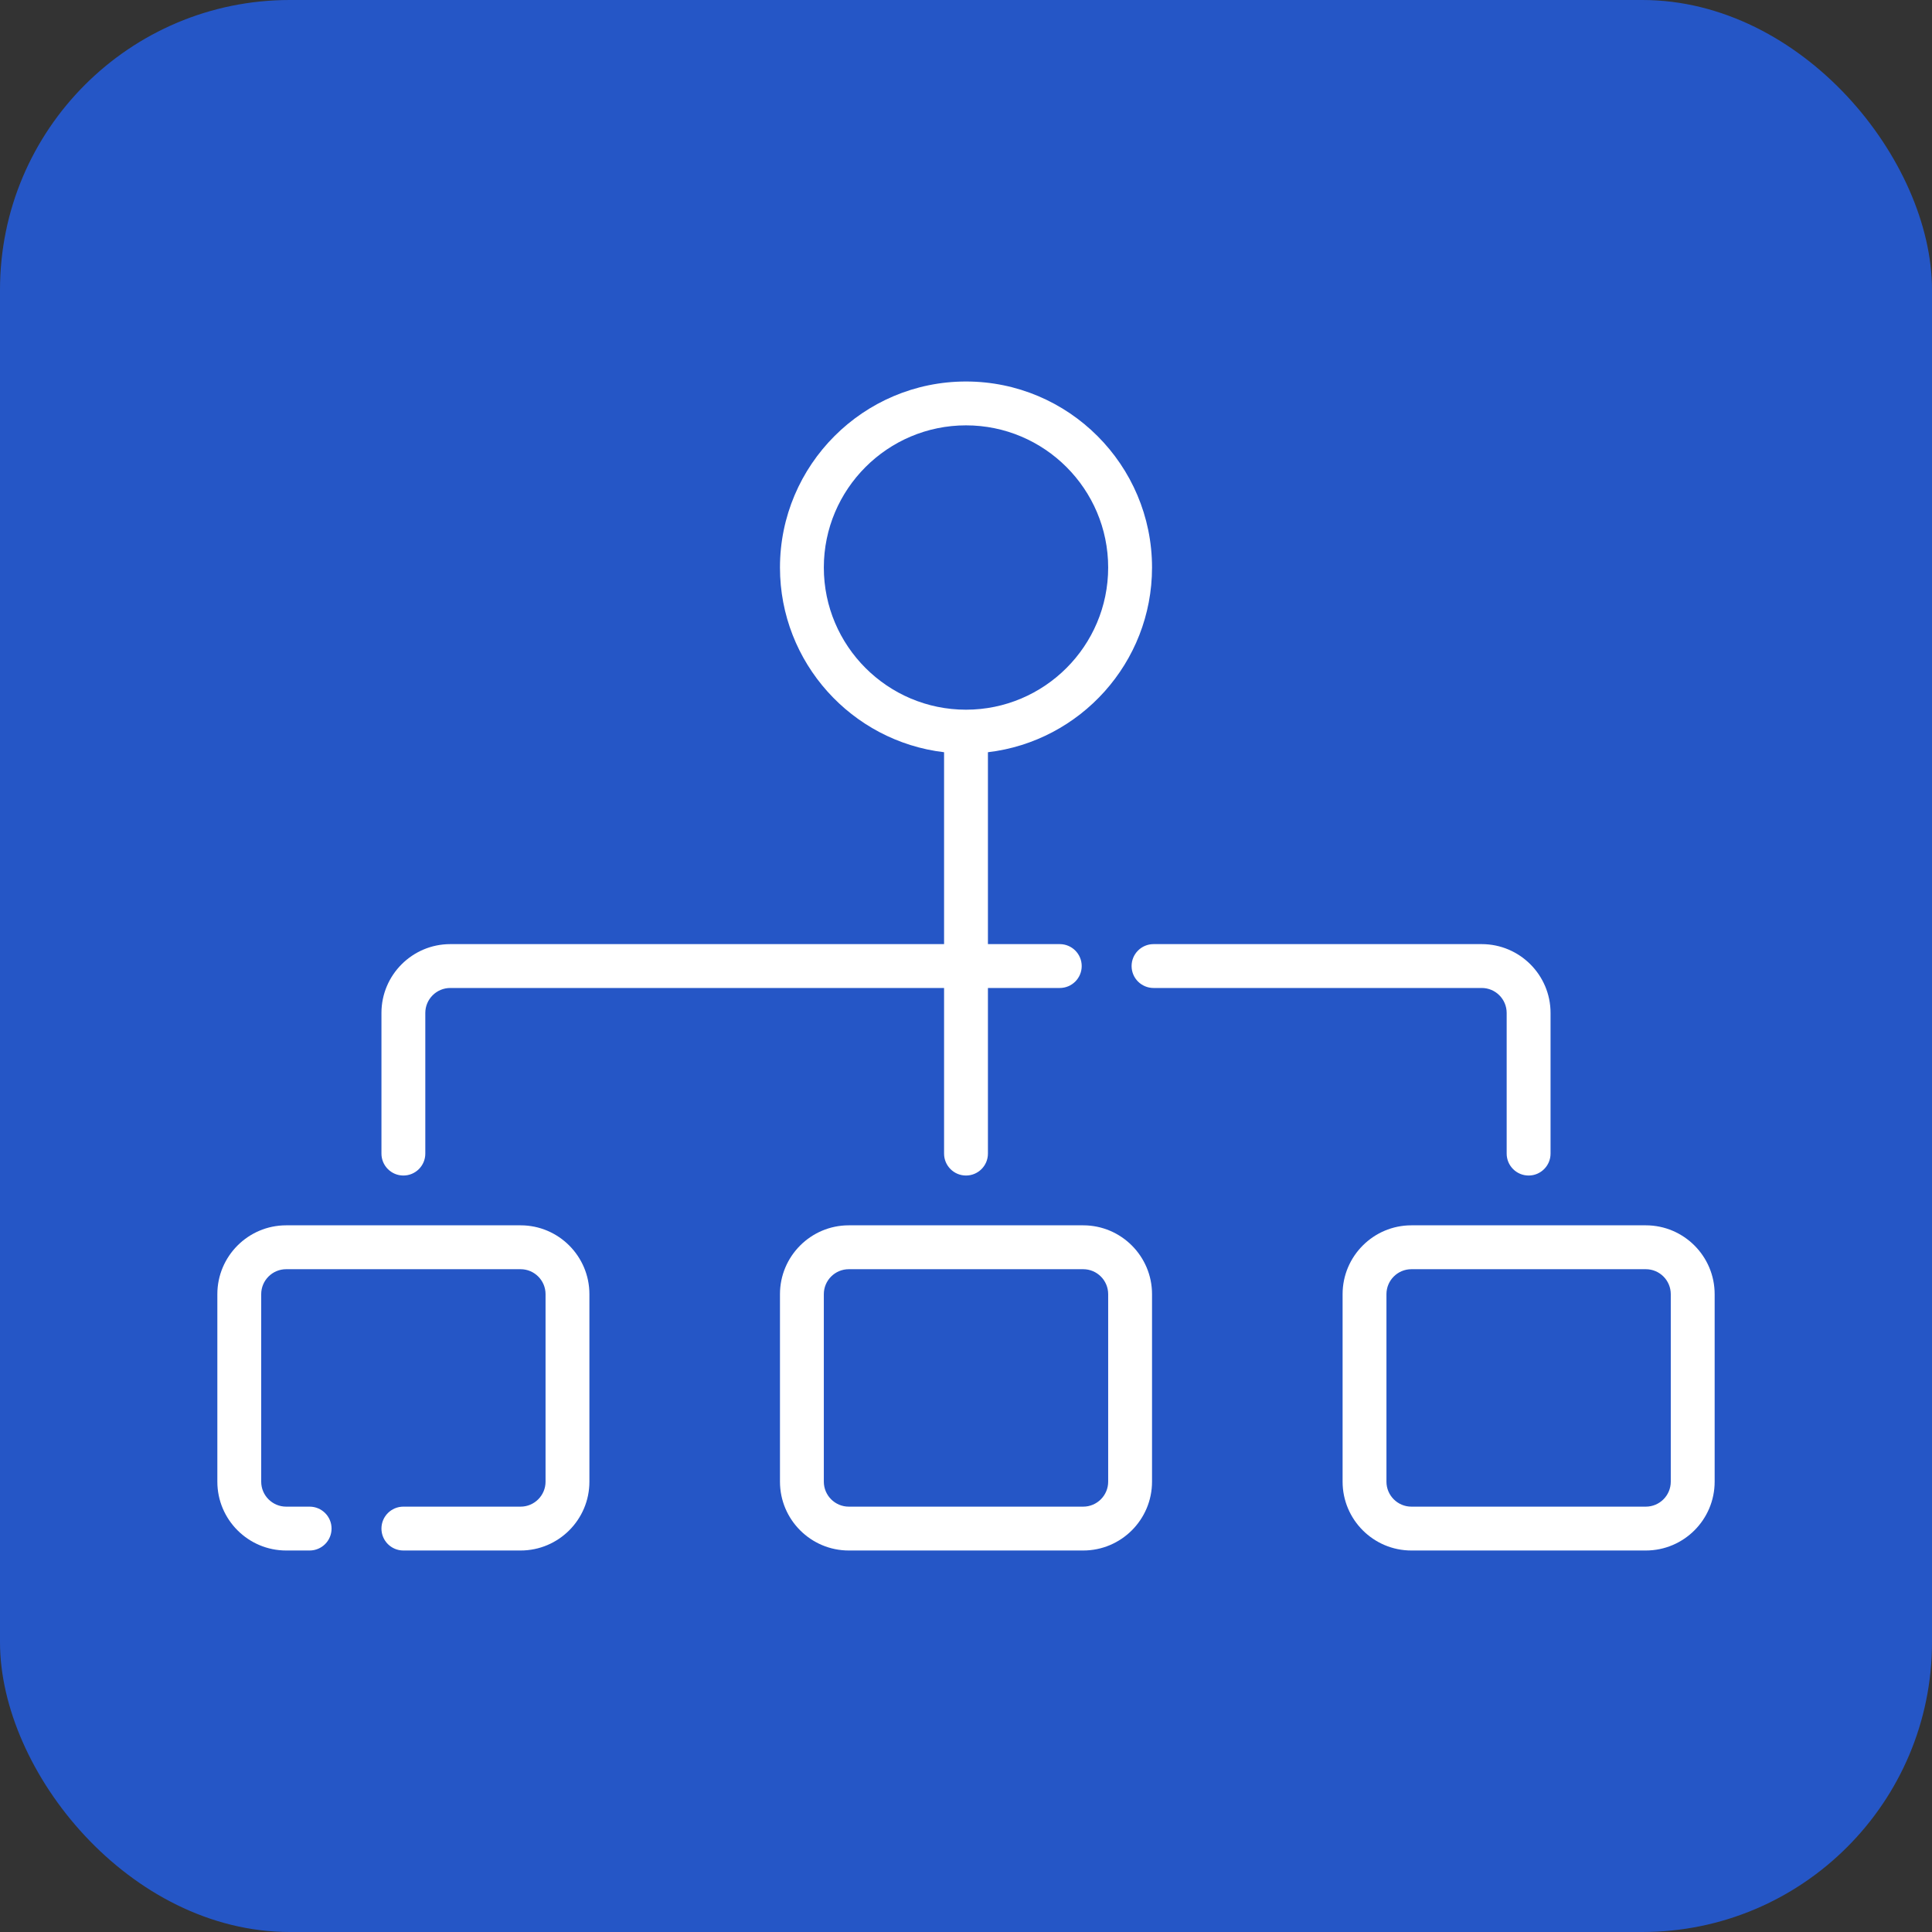 <svg xmlns="http://www.w3.org/2000/svg" width="80" height="80" viewBox="0 0 80 80" fill="none"><rect x="0" y="0" width="80" height="80" fill="#333333" stroke="none"/><rect width="80" height="80" rx="12" fill="#2556C6"></rect><g clip-path="url(#clip0_3322_9315)"><path d="M44.853 50.738H35.147C33.575 50.738 32.297 52.017 32.297 53.588V61.353C32.297 62.925 33.575 64.203 35.147 64.203H44.853C46.425 64.203 47.703 62.925 47.703 61.353V53.588C47.703 52.017 46.425 50.738 44.853 50.738ZM45.887 61.354C45.887 61.923 45.423 62.387 44.853 62.387H35.147C34.577 62.387 34.113 61.923 34.113 61.354V53.588C34.113 53.018 34.577 52.555 35.147 52.555H44.853C45.423 52.555 45.887 53.018 45.887 53.588V61.354Z" fill="white"></path><path d="M61.355 39.094H47.766C47.264 39.094 46.857 39.5 46.857 40.002C46.857 40.504 47.264 40.91 47.766 40.91H61.355C61.925 40.91 62.388 41.374 62.388 41.943V47.768C62.388 48.269 62.795 48.676 63.297 48.676C63.798 48.676 64.205 48.269 64.205 47.768V41.943C64.205 40.372 62.926 39.094 61.355 39.094Z" fill="white"></path><path d="M47.703 23.5C47.703 19.253 44.248 15.797 40 15.797C35.752 15.797 32.297 19.253 32.297 23.5C32.297 27.44 35.271 30.697 39.092 31.148V39.094H18.645C17.073 39.094 15.795 40.372 15.795 41.943V47.768C15.795 48.269 16.202 48.676 16.703 48.676C17.205 48.676 17.611 48.269 17.611 47.768V41.943C17.611 41.374 18.075 40.91 18.645 40.91H39.092V47.768C39.092 48.269 39.498 48.676 40 48.676C40.502 48.676 40.908 48.269 40.908 47.768V40.91H43.883C44.384 40.91 44.791 40.504 44.791 40.002C44.791 39.5 44.384 39.094 43.883 39.094H40.908V31.148C44.729 30.697 47.703 27.44 47.703 23.5ZM40 29.387C36.754 29.387 34.113 26.746 34.113 23.5C34.113 20.254 36.754 17.613 40 17.613C43.246 17.613 45.887 20.254 45.887 23.5C45.887 26.746 43.246 29.387 40 29.387Z" fill="white"></path><path d="M68.15 50.738H58.443C56.872 50.738 55.594 52.017 55.594 53.588V61.353C55.594 62.925 56.872 64.203 58.443 64.203H68.15C69.722 64.203 71 62.925 71 61.353V53.588C71 52.017 69.722 50.738 68.15 50.738ZM69.183 61.354C69.183 61.923 68.72 62.387 68.15 62.387H58.443C57.874 62.387 57.41 61.923 57.41 61.354V53.588C57.41 53.018 57.874 52.555 58.443 52.555H68.15C68.72 52.555 69.183 53.018 69.183 53.588V61.354Z" fill="white"></path><path d="M21.557 50.738H11.85C10.278 50.738 9 52.017 9 53.588V61.354C9 62.925 10.278 64.203 11.85 64.203H12.82C13.322 64.203 13.729 63.797 13.729 63.295C13.729 62.793 13.322 62.387 12.82 62.387H11.85C11.28 62.387 10.816 61.923 10.816 61.354V53.588C10.816 53.018 11.28 52.555 11.85 52.555H21.557C22.126 52.555 22.59 53.018 22.59 53.588V61.354C22.59 61.923 22.126 62.387 21.557 62.387H16.703C16.201 62.387 15.795 62.793 15.795 63.295C15.795 63.797 16.201 64.203 16.703 64.203H21.557C23.128 64.203 24.406 62.925 24.406 61.354V53.588C24.406 52.017 23.128 50.738 21.557 50.738Z" fill="white"></path></g><defs><clipPath id="clip0_3322_9315"><rect width="62" height="62" fill="white" transform="translate(9 9)"></rect></clipPath></defs></svg>